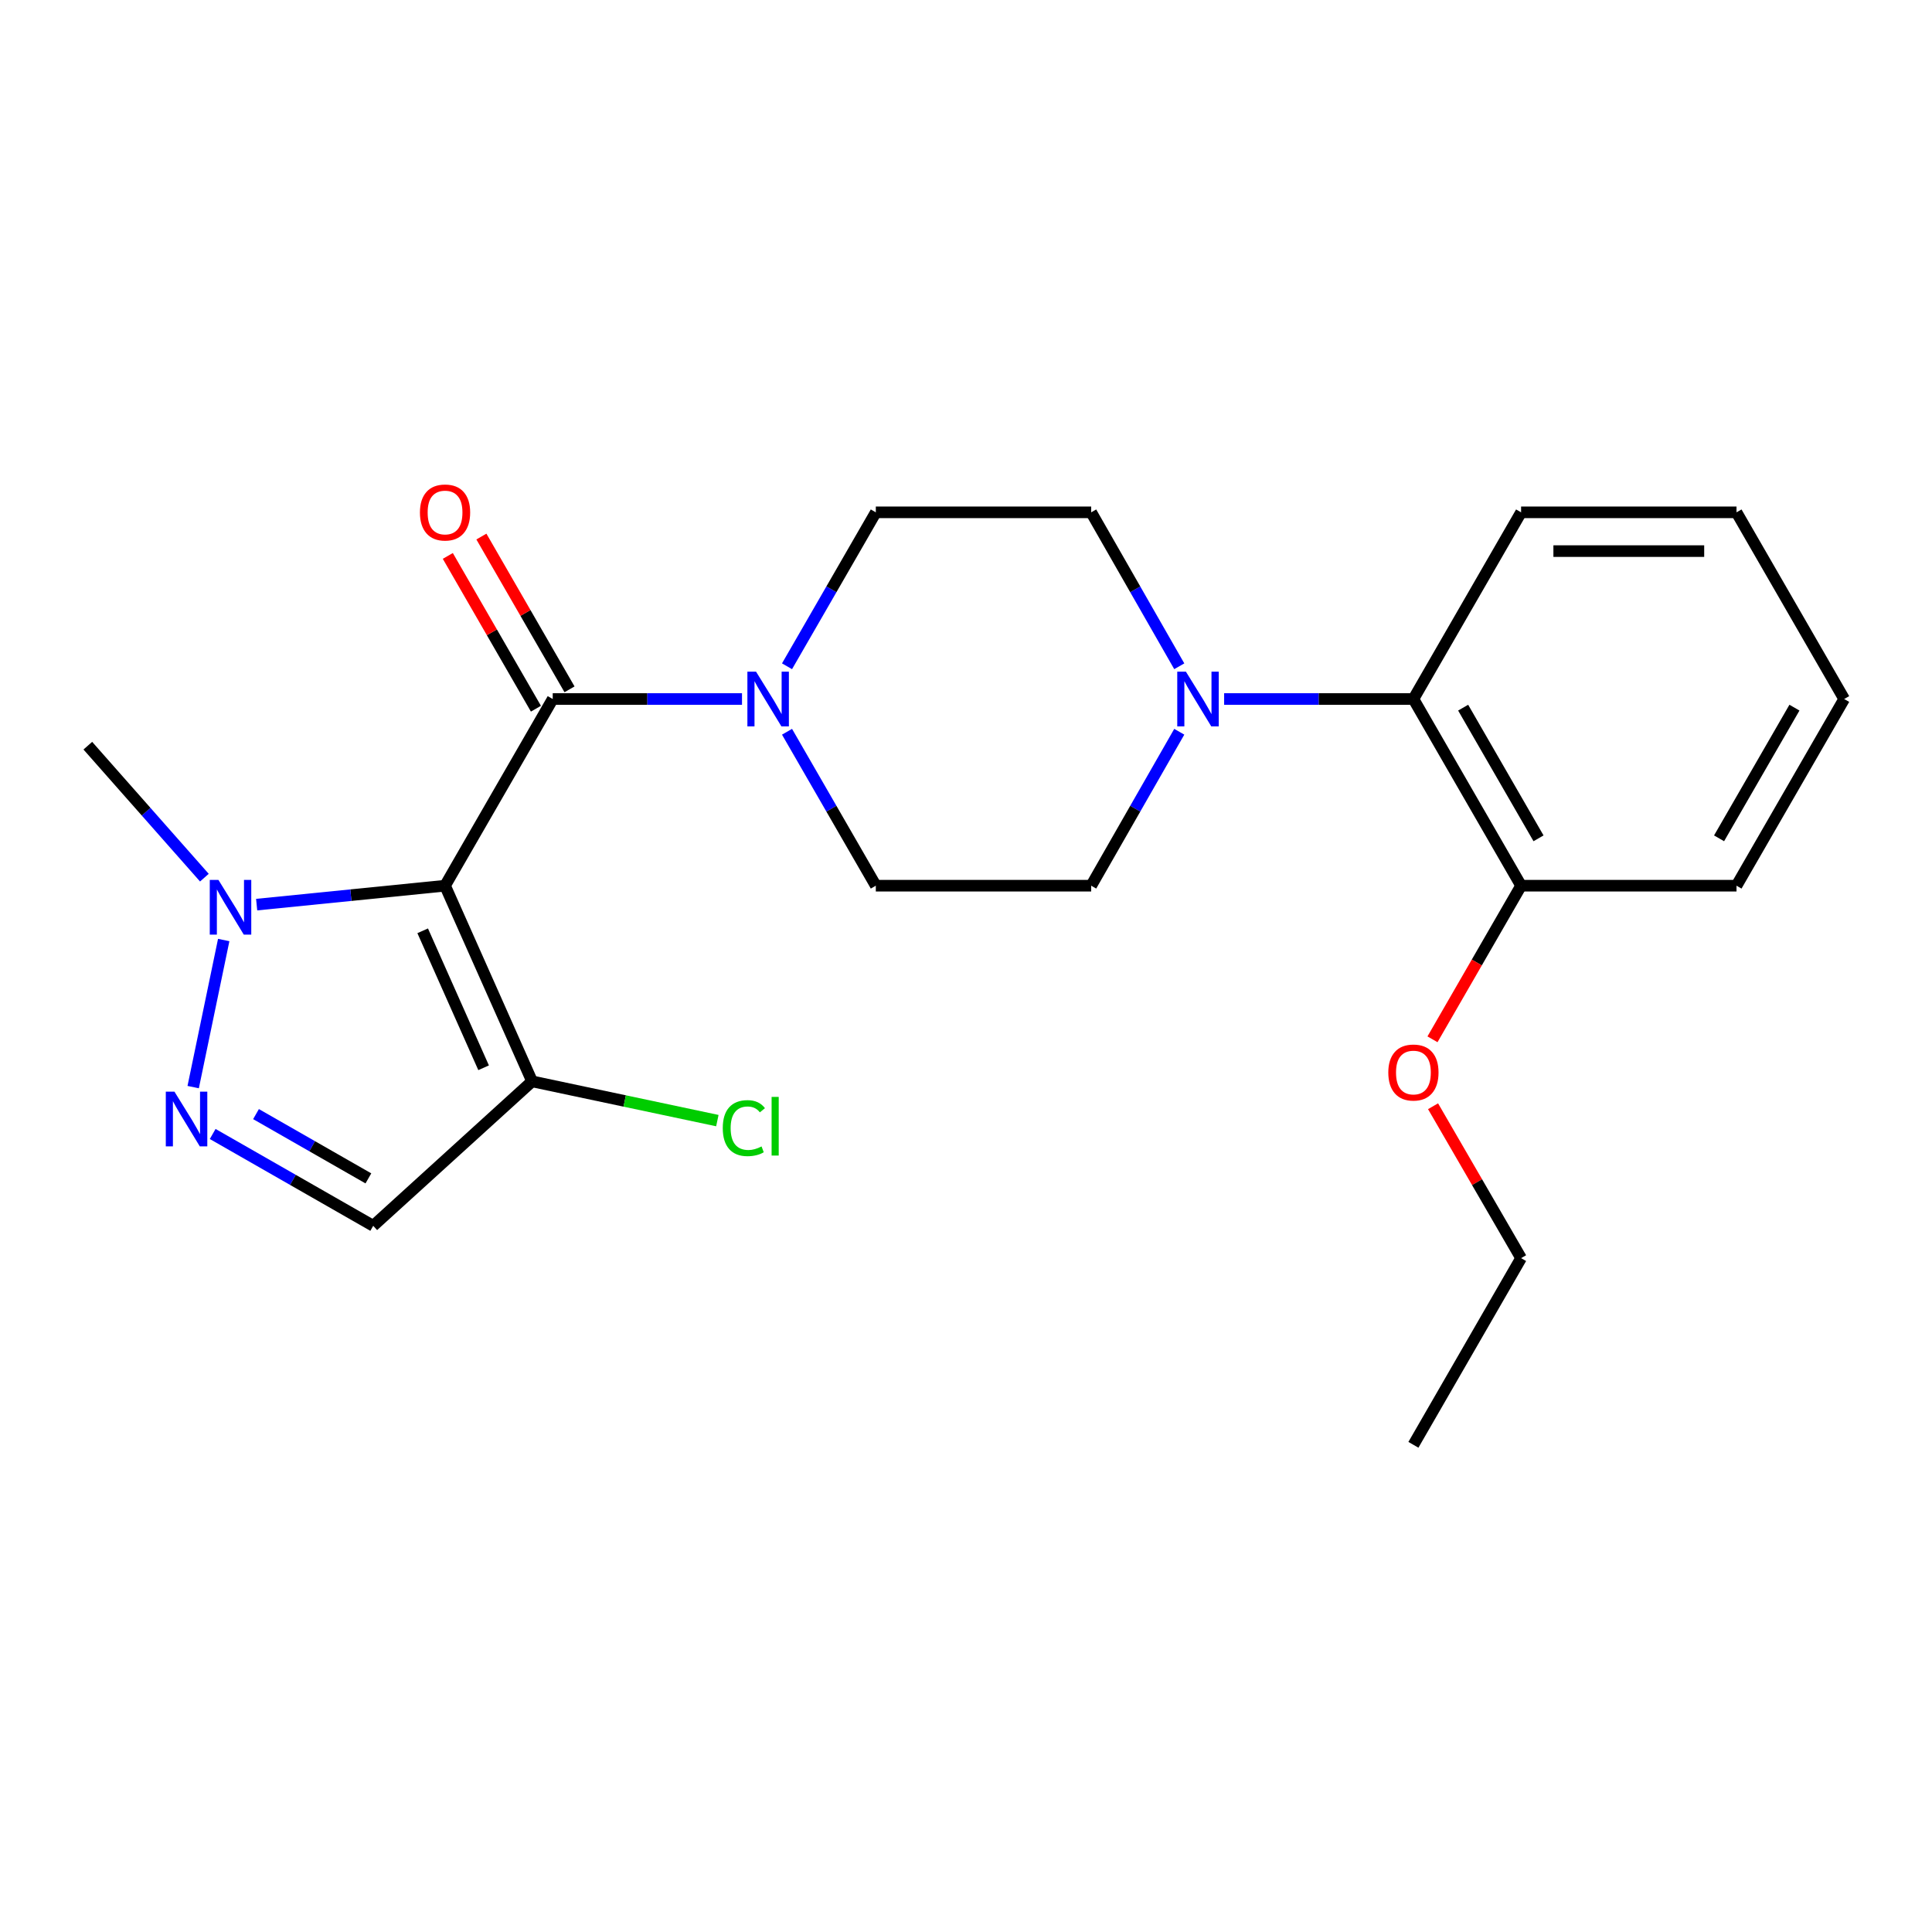 <?xml version='1.0' encoding='iso-8859-1'?>
<svg version='1.1' baseProfile='full'
              xmlns='http://www.w3.org/2000/svg'
                      xmlns:rdkit='http://www.rdkit.org/xml'
                      xmlns:xlink='http://www.w3.org/1999/xlink'
                  xml:space='preserve'
width='1000px' height='1000px' viewBox='0 0 1000 1000'>
<!-- END OF HEADER -->
<rect style='opacity:1.0;fill:#FFFFFF;stroke:none' width='1000' height='1000' x='0' y='0'> </rect>
<path class='bond-0' d='M 230.356,458.436 L 286.089,361.81' style='fill:none;fill-rule:evenodd;stroke:#000000;stroke-width:6px;stroke-linecap:butt;stroke-linejoin:miter;stroke-opacity:1' />
<path class='bond-1' d='M 230.356,458.436 L 181.601,463.336' style='fill:none;fill-rule:evenodd;stroke:#000000;stroke-width:6px;stroke-linecap:butt;stroke-linejoin:miter;stroke-opacity:1' />
<path class='bond-1' d='M 181.601,463.336 L 132.845,468.236' style='fill:none;fill-rule:evenodd;stroke:#0000FF;stroke-width:6px;stroke-linecap:butt;stroke-linejoin:miter;stroke-opacity:1' />
<path class='bond-3' d='M 230.356,458.436 L 275.409,559.711' style='fill:none;fill-rule:evenodd;stroke:#000000;stroke-width:6px;stroke-linecap:butt;stroke-linejoin:miter;stroke-opacity:1' />
<path class='bond-3' d='M 218.779,481.783 L 250.315,552.676' style='fill:none;fill-rule:evenodd;stroke:#000000;stroke-width:6px;stroke-linecap:butt;stroke-linejoin:miter;stroke-opacity:1' />
<path class='bond-4' d='M 286.089,361.81 L 335.075,361.81' style='fill:none;fill-rule:evenodd;stroke:#000000;stroke-width:6px;stroke-linecap:butt;stroke-linejoin:miter;stroke-opacity:1' />
<path class='bond-4' d='M 335.075,361.81 L 384.06,361.81' style='fill:none;fill-rule:evenodd;stroke:#0000FF;stroke-width:6px;stroke-linecap:butt;stroke-linejoin:miter;stroke-opacity:1' />
<path class='bond-8' d='M 294.781,356.796 L 271.975,317.258' style='fill:none;fill-rule:evenodd;stroke:#000000;stroke-width:6px;stroke-linecap:butt;stroke-linejoin:miter;stroke-opacity:1' />
<path class='bond-8' d='M 271.975,317.258 L 249.17,277.719' style='fill:none;fill-rule:evenodd;stroke:#FF0000;stroke-width:6px;stroke-linecap:butt;stroke-linejoin:miter;stroke-opacity:1' />
<path class='bond-8' d='M 277.397,366.823 L 254.592,327.284' style='fill:none;fill-rule:evenodd;stroke:#000000;stroke-width:6px;stroke-linecap:butt;stroke-linejoin:miter;stroke-opacity:1' />
<path class='bond-8' d='M 254.592,327.284 L 231.787,287.745' style='fill:none;fill-rule:evenodd;stroke:#FF0000;stroke-width:6px;stroke-linecap:butt;stroke-linejoin:miter;stroke-opacity:1' />
<path class='bond-2' d='M 115.795,486.554 L 99.991,562.684' style='fill:none;fill-rule:evenodd;stroke:#0000FF;stroke-width:6px;stroke-linecap:butt;stroke-linejoin:miter;stroke-opacity:1' />
<path class='bond-15' d='M 105.786,454.277 L 75.62,420.123' style='fill:none;fill-rule:evenodd;stroke:#0000FF;stroke-width:6px;stroke-linecap:butt;stroke-linejoin:miter;stroke-opacity:1' />
<path class='bond-15' d='M 75.62,420.123 L 45.455,385.969' style='fill:none;fill-rule:evenodd;stroke:#000000;stroke-width:6px;stroke-linecap:butt;stroke-linejoin:miter;stroke-opacity:1' />
<path class='bond-23' d='M 110.083,586.945 L 151.629,610.71' style='fill:none;fill-rule:evenodd;stroke:#0000FF;stroke-width:6px;stroke-linecap:butt;stroke-linejoin:miter;stroke-opacity:1' />
<path class='bond-23' d='M 151.629,610.71 L 193.175,634.474' style='fill:none;fill-rule:evenodd;stroke:#000000;stroke-width:6px;stroke-linecap:butt;stroke-linejoin:miter;stroke-opacity:1' />
<path class='bond-23' d='M 132.511,576.655 L 161.593,593.29' style='fill:none;fill-rule:evenodd;stroke:#0000FF;stroke-width:6px;stroke-linecap:butt;stroke-linejoin:miter;stroke-opacity:1' />
<path class='bond-23' d='M 161.593,593.29 L 190.676,609.926' style='fill:none;fill-rule:evenodd;stroke:#000000;stroke-width:6px;stroke-linecap:butt;stroke-linejoin:miter;stroke-opacity:1' />
<path class='bond-5' d='M 275.409,559.711 L 193.175,634.474' style='fill:none;fill-rule:evenodd;stroke:#000000;stroke-width:6px;stroke-linecap:butt;stroke-linejoin:miter;stroke-opacity:1' />
<path class='bond-14' d='M 275.409,559.711 L 323.355,569.869' style='fill:none;fill-rule:evenodd;stroke:#000000;stroke-width:6px;stroke-linecap:butt;stroke-linejoin:miter;stroke-opacity:1' />
<path class='bond-14' d='M 323.355,569.869 L 371.302,580.027' style='fill:none;fill-rule:evenodd;stroke:#00CC00;stroke-width:6px;stroke-linecap:butt;stroke-linejoin:miter;stroke-opacity:1' />
<path class='bond-9' d='M 407.363,344.861 L 430.342,305.022' style='fill:none;fill-rule:evenodd;stroke:#0000FF;stroke-width:6px;stroke-linecap:butt;stroke-linejoin:miter;stroke-opacity:1' />
<path class='bond-9' d='M 430.342,305.022 L 453.32,265.183' style='fill:none;fill-rule:evenodd;stroke:#000000;stroke-width:6px;stroke-linecap:butt;stroke-linejoin:miter;stroke-opacity:1' />
<path class='bond-10' d='M 407.363,378.758 L 430.342,418.597' style='fill:none;fill-rule:evenodd;stroke:#0000FF;stroke-width:6px;stroke-linecap:butt;stroke-linejoin:miter;stroke-opacity:1' />
<path class='bond-10' d='M 430.342,418.597 L 453.32,458.436' style='fill:none;fill-rule:evenodd;stroke:#000000;stroke-width:6px;stroke-linecap:butt;stroke-linejoin:miter;stroke-opacity:1' />
<path class='bond-6' d='M 610.389,378.753 L 587.593,418.594' style='fill:none;fill-rule:evenodd;stroke:#0000FF;stroke-width:6px;stroke-linecap:butt;stroke-linejoin:miter;stroke-opacity:1' />
<path class='bond-6' d='M 587.593,418.594 L 564.797,458.436' style='fill:none;fill-rule:evenodd;stroke:#000000;stroke-width:6px;stroke-linecap:butt;stroke-linejoin:miter;stroke-opacity:1' />
<path class='bond-7' d='M 633.611,361.81 L 682.596,361.81' style='fill:none;fill-rule:evenodd;stroke:#0000FF;stroke-width:6px;stroke-linecap:butt;stroke-linejoin:miter;stroke-opacity:1' />
<path class='bond-7' d='M 682.596,361.81 L 731.582,361.81' style='fill:none;fill-rule:evenodd;stroke:#000000;stroke-width:6px;stroke-linecap:butt;stroke-linejoin:miter;stroke-opacity:1' />
<path class='bond-24' d='M 610.389,344.866 L 587.593,305.025' style='fill:none;fill-rule:evenodd;stroke:#0000FF;stroke-width:6px;stroke-linecap:butt;stroke-linejoin:miter;stroke-opacity:1' />
<path class='bond-24' d='M 587.593,305.025 L 564.797,265.183' style='fill:none;fill-rule:evenodd;stroke:#000000;stroke-width:6px;stroke-linecap:butt;stroke-linejoin:miter;stroke-opacity:1' />
<path class='bond-13' d='M 731.582,361.81 L 787.314,458.436' style='fill:none;fill-rule:evenodd;stroke:#000000;stroke-width:6px;stroke-linecap:butt;stroke-linejoin:miter;stroke-opacity:1' />
<path class='bond-13' d='M 757.325,366.277 L 796.338,433.915' style='fill:none;fill-rule:evenodd;stroke:#000000;stroke-width:6px;stroke-linecap:butt;stroke-linejoin:miter;stroke-opacity:1' />
<path class='bond-17' d='M 731.582,361.81 L 787.314,265.183' style='fill:none;fill-rule:evenodd;stroke:#000000;stroke-width:6px;stroke-linecap:butt;stroke-linejoin:miter;stroke-opacity:1' />
<path class='bond-11' d='M 453.32,265.183 L 564.797,265.183' style='fill:none;fill-rule:evenodd;stroke:#000000;stroke-width:6px;stroke-linecap:butt;stroke-linejoin:miter;stroke-opacity:1' />
<path class='bond-12' d='M 453.32,458.436 L 564.797,458.436' style='fill:none;fill-rule:evenodd;stroke:#000000;stroke-width:6px;stroke-linecap:butt;stroke-linejoin:miter;stroke-opacity:1' />
<path class='bond-16' d='M 787.314,458.436 L 764.383,498.189' style='fill:none;fill-rule:evenodd;stroke:#000000;stroke-width:6px;stroke-linecap:butt;stroke-linejoin:miter;stroke-opacity:1' />
<path class='bond-16' d='M 764.383,498.189 L 741.451,537.942' style='fill:none;fill-rule:evenodd;stroke:#FF0000;stroke-width:6px;stroke-linecap:butt;stroke-linejoin:miter;stroke-opacity:1' />
<path class='bond-18' d='M 787.314,458.436 L 898.813,458.436' style='fill:none;fill-rule:evenodd;stroke:#000000;stroke-width:6px;stroke-linecap:butt;stroke-linejoin:miter;stroke-opacity:1' />
<path class='bond-19' d='M 741.747,572.589 L 764.531,611.899' style='fill:none;fill-rule:evenodd;stroke:#FF0000;stroke-width:6px;stroke-linecap:butt;stroke-linejoin:miter;stroke-opacity:1' />
<path class='bond-19' d='M 764.531,611.899 L 787.314,651.209' style='fill:none;fill-rule:evenodd;stroke:#000000;stroke-width:6px;stroke-linecap:butt;stroke-linejoin:miter;stroke-opacity:1' />
<path class='bond-21' d='M 787.314,265.183 L 898.813,265.183' style='fill:none;fill-rule:evenodd;stroke:#000000;stroke-width:6px;stroke-linecap:butt;stroke-linejoin:miter;stroke-opacity:1' />
<path class='bond-21' d='M 804.039,285.251 L 882.088,285.251' style='fill:none;fill-rule:evenodd;stroke:#000000;stroke-width:6px;stroke-linecap:butt;stroke-linejoin:miter;stroke-opacity:1' />
<path class='bond-25' d='M 898.813,458.436 L 954.545,361.81' style='fill:none;fill-rule:evenodd;stroke:#000000;stroke-width:6px;stroke-linecap:butt;stroke-linejoin:miter;stroke-opacity:1' />
<path class='bond-25' d='M 889.789,433.915 L 928.802,366.277' style='fill:none;fill-rule:evenodd;stroke:#000000;stroke-width:6px;stroke-linecap:butt;stroke-linejoin:miter;stroke-opacity:1' />
<path class='bond-20' d='M 787.314,651.209 L 731.582,747.835' style='fill:none;fill-rule:evenodd;stroke:#000000;stroke-width:6px;stroke-linecap:butt;stroke-linejoin:miter;stroke-opacity:1' />
<path class='bond-22' d='M 898.813,265.183 L 954.545,361.81' style='fill:none;fill-rule:evenodd;stroke:#000000;stroke-width:6px;stroke-linecap:butt;stroke-linejoin:miter;stroke-opacity:1' />
<path  class='atom-2' d='M 113.055 455.436
L 122.335 470.436
Q 123.255 471.916, 124.735 474.596
Q 126.215 477.276, 126.295 477.436
L 126.295 455.436
L 130.055 455.436
L 130.055 483.756
L 126.175 483.756
L 116.215 467.356
Q 115.055 465.436, 113.815 463.236
Q 112.615 461.036, 112.255 460.356
L 112.255 483.756
L 108.575 483.756
L 108.575 455.436
L 113.055 455.436
' fill='#0000FF'/>
<path  class='atom-3' d='M 90.3 565.05
L 99.58 580.05
Q 100.5 581.53, 101.98 584.21
Q 103.46 586.89, 103.54 587.05
L 103.54 565.05
L 107.3 565.05
L 107.3 593.37
L 103.42 593.37
L 93.46 576.97
Q 92.3 575.05, 91.06 572.85
Q 89.86 570.65, 89.5 569.97
L 89.5 593.37
L 85.82 593.37
L 85.82 565.05
L 90.3 565.05
' fill='#0000FF'/>
<path  class='atom-5' d='M 391.328 347.65
L 400.608 362.65
Q 401.528 364.13, 403.008 366.81
Q 404.488 369.49, 404.568 369.65
L 404.568 347.65
L 408.328 347.65
L 408.328 375.97
L 404.448 375.97
L 394.488 359.57
Q 393.328 357.65, 392.088 355.45
Q 390.888 353.25, 390.528 352.57
L 390.528 375.97
L 386.848 375.97
L 386.848 347.65
L 391.328 347.65
' fill='#0000FF'/>
<path  class='atom-7' d='M 613.823 347.65
L 623.103 362.65
Q 624.023 364.13, 625.503 366.81
Q 626.983 369.49, 627.063 369.65
L 627.063 347.65
L 630.823 347.65
L 630.823 375.97
L 626.943 375.97
L 616.983 359.57
Q 615.823 357.65, 614.583 355.45
Q 613.383 353.25, 613.023 352.57
L 613.023 375.97
L 609.343 375.97
L 609.343 347.65
L 613.823 347.65
' fill='#0000FF'/>
<path  class='atom-9' d='M 217.356 265.263
Q 217.356 258.463, 220.716 254.663
Q 224.076 250.863, 230.356 250.863
Q 236.636 250.863, 239.996 254.663
Q 243.356 258.463, 243.356 265.263
Q 243.356 272.143, 239.956 276.063
Q 236.556 279.943, 230.356 279.943
Q 224.116 279.943, 220.716 276.063
Q 217.356 272.183, 217.356 265.263
M 230.356 276.743
Q 234.676 276.743, 236.996 273.863
Q 239.356 270.943, 239.356 265.263
Q 239.356 259.703, 236.996 256.903
Q 234.676 254.063, 230.356 254.063
Q 226.036 254.063, 223.676 256.863
Q 221.356 259.663, 221.356 265.263
Q 221.356 270.983, 223.676 273.863
Q 226.036 276.743, 230.356 276.743
' fill='#FF0000'/>
<path  class='atom-15' d='M 374.103 583.914
Q 374.103 576.874, 377.383 573.194
Q 380.703 569.474, 386.983 569.474
Q 392.823 569.474, 395.943 573.594
L 393.303 575.754
Q 391.023 572.754, 386.983 572.754
Q 382.703 572.754, 380.423 575.634
Q 378.183 578.474, 378.183 583.914
Q 378.183 589.514, 380.503 592.394
Q 382.863 595.274, 387.423 595.274
Q 390.543 595.274, 394.183 593.394
L 395.303 596.394
Q 393.823 597.354, 391.583 597.914
Q 389.343 598.474, 386.863 598.474
Q 380.703 598.474, 377.383 594.714
Q 374.103 590.954, 374.103 583.914
' fill='#00CC00'/>
<path  class='atom-15' d='M 399.383 567.754
L 403.063 567.754
L 403.063 598.114
L 399.383 598.114
L 399.383 567.754
' fill='#00CC00'/>
<path  class='atom-17' d='M 718.582 555.131
Q 718.582 548.331, 721.942 544.531
Q 725.302 540.731, 731.582 540.731
Q 737.862 540.731, 741.222 544.531
Q 744.582 548.331, 744.582 555.131
Q 744.582 562.011, 741.182 565.931
Q 737.782 569.811, 731.582 569.811
Q 725.342 569.811, 721.942 565.931
Q 718.582 562.051, 718.582 555.131
M 731.582 566.611
Q 735.902 566.611, 738.222 563.731
Q 740.582 560.811, 740.582 555.131
Q 740.582 549.571, 738.222 546.771
Q 735.902 543.931, 731.582 543.931
Q 727.262 543.931, 724.902 546.731
Q 722.582 549.531, 722.582 555.131
Q 722.582 560.851, 724.902 563.731
Q 727.262 566.611, 731.582 566.611
' fill='#FF0000'/>
</svg>
